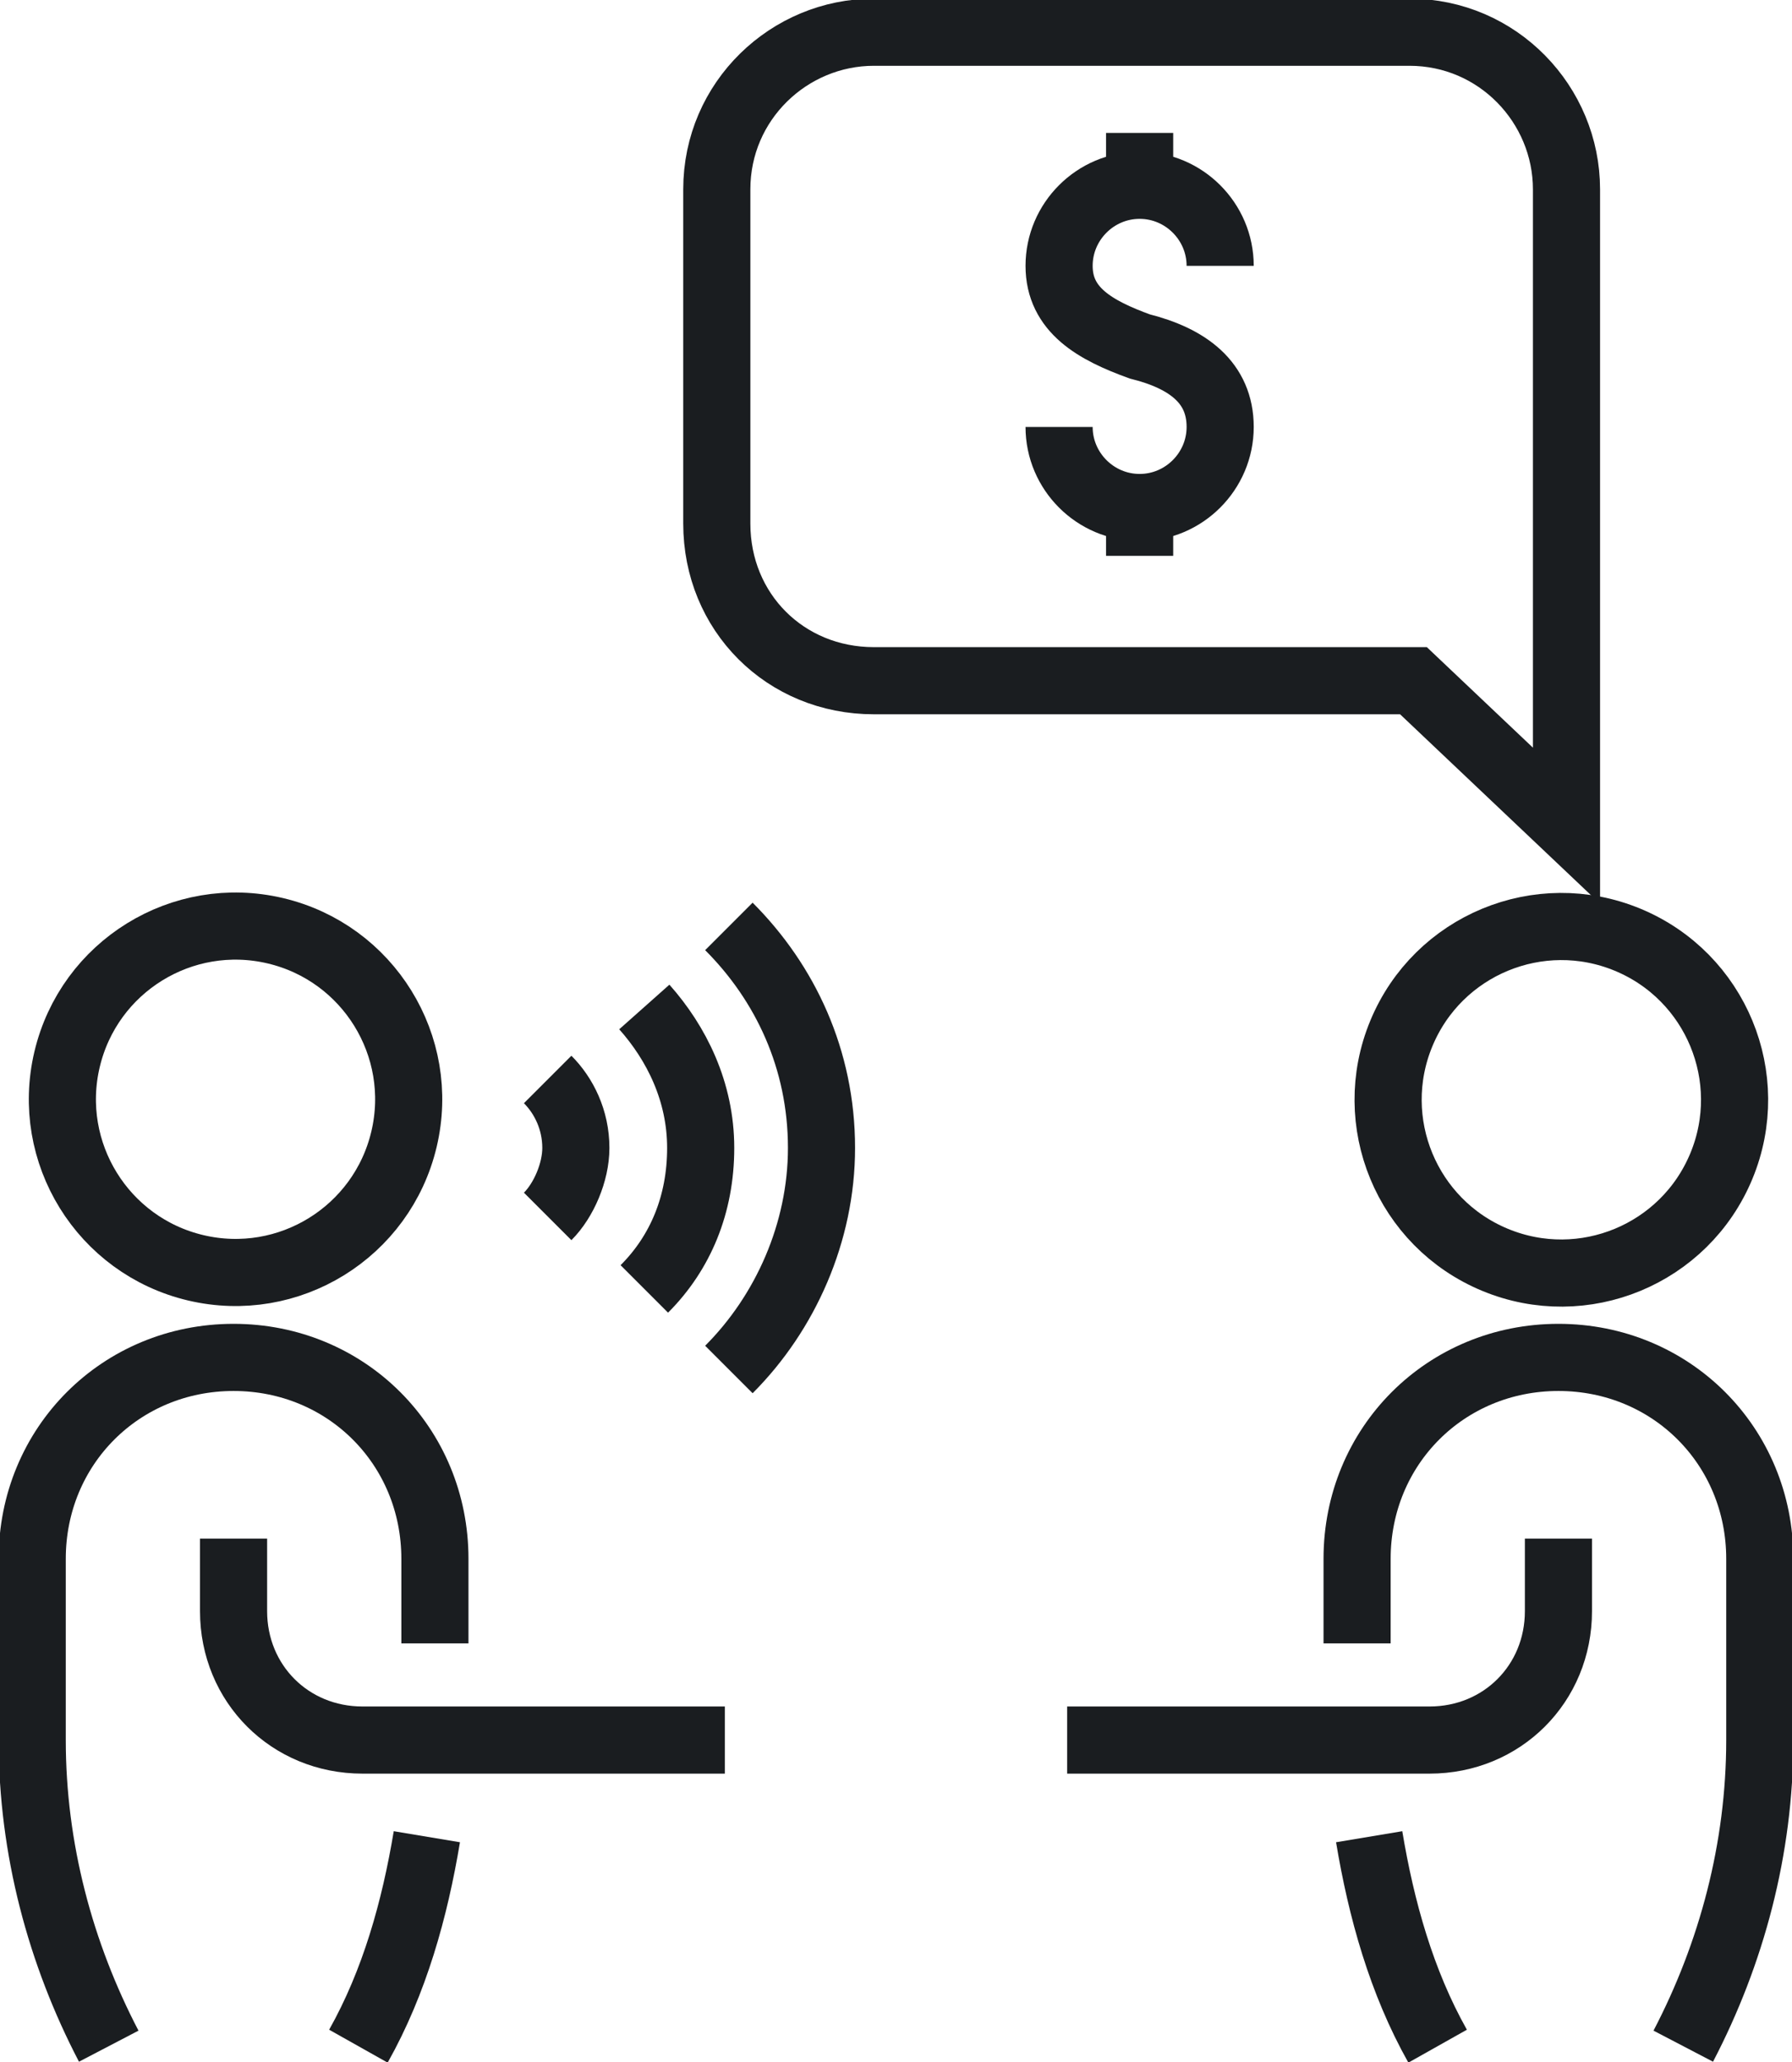 <?xml version="1.0" encoding="utf-8"?>
<!-- Generator: Adobe Illustrator 22.0.1, SVG Export Plug-In . SVG Version: 6.00 Build 0)  -->
<svg version="1.1" id="Layer_1" xmlns="http://www.w3.org/2000/svg" xmlns:xlink="http://www.w3.org/1999/xlink" x="0px" y="0px"
	 width="44.5px" height="51.2px" viewBox="0 0 44.5 51.2" style="enable-background:new 0 0 44.5 51.2;" xml:space="preserve">
<style type="text/css">
	.st0{fill:none;stroke:#1A1D20;stroke-width:1.667;stroke-miterlimit:10;}
</style>
<g>
	<g>
		<g>
			<g>
				
					<ellipse transform="matrix(0.23 -0.973 0.973 0.23 -22.048 26.656)" class="st0" cx="5.8" cy="27.3" rx="4.3" ry="4.3"/>
			</g>
			<path class="st0" d="M5.8,38.2V40c0,1.8,1.4,3.2,3.2,3.2h9"/>
			<path class="st0" d="M8.9,50.8L8.9,50.8c0.9-1.6,1.4-3.4,1.7-5.2"/>
			<path class="st0" d="M10.8,40.8v-2.1c0-2.8-2.2-5-5-5h0l0,0c-2.8,0-5,2.2-5,5v4.5c0,2.7,0.7,5.3,1.9,7.6l0,0"/>
		</g>
		<g>
			<path class="st0" d="M18.1,34c1.4-1.4,2.3-3.4,2.3-5.5c0-2.2-0.9-4.1-2.3-5.5"/>
			<path class="st0" d="M16,32c0.9-0.9,1.4-2.1,1.4-3.5c0-1.4-0.6-2.6-1.4-3.5"/>
			<path class="st0" d="M13.6,30.2c0.4-0.4,0.7-1.1,0.7-1.7c0-0.7-0.3-1.3-0.7-1.7"/>
		</g>
	</g>
	<g>
		<g>
			<ellipse transform="matrix(0.383 -0.924 0.924 0.383 -1.275 52.607)" class="st0" cx="38.7" cy="27.3" rx="4.3" ry="4.3"/>
		</g>
		<path class="st0" d="M38.7,38.2V40c0,1.8-1.4,3.2-3.2,3.2h-9"/>
		<path class="st0" d="M35.7,50.8L35.7,50.8c-0.9-1.6-1.4-3.4-1.7-5.2"/>
		<path class="st0" d="M33.7,40.8v-2.1c0-2.8,2.2-5,5-5h0l0,0c2.8,0,5,2.2,5,5v4.5c0,2.7-0.7,5.3-1.9,7.6l0,0"/>
	</g>
	<path class="st0" d="M35.1,16.9l3.8,3.6V11V4.7c0-2.1-1.7-3.9-3.9-3.9H21.7c-2.1,0-3.9,1.7-3.9,3.9V13c0,2.2,1.7,3.9,3.9,3.9H35.1z
		"/>
	<g>
		<path class="st0" d="M26.3,10.6c0,1.1,0.9,2,2,2c1.1,0,2-0.9,2-2s-0.8-1.7-2-2c-1.1-0.4-2-0.9-2-2c0-1.1,0.9-2,2-2
			c1.1,0,2,0.9,2,2"/>
		<line class="st0" x1="28.3" y1="3.3" x2="28.3" y2="4.5"/>
		<line class="st0" x1="28.3" y1="12.6" x2="28.3" y2="13.8"/>
	</g>
</g>
</svg>
